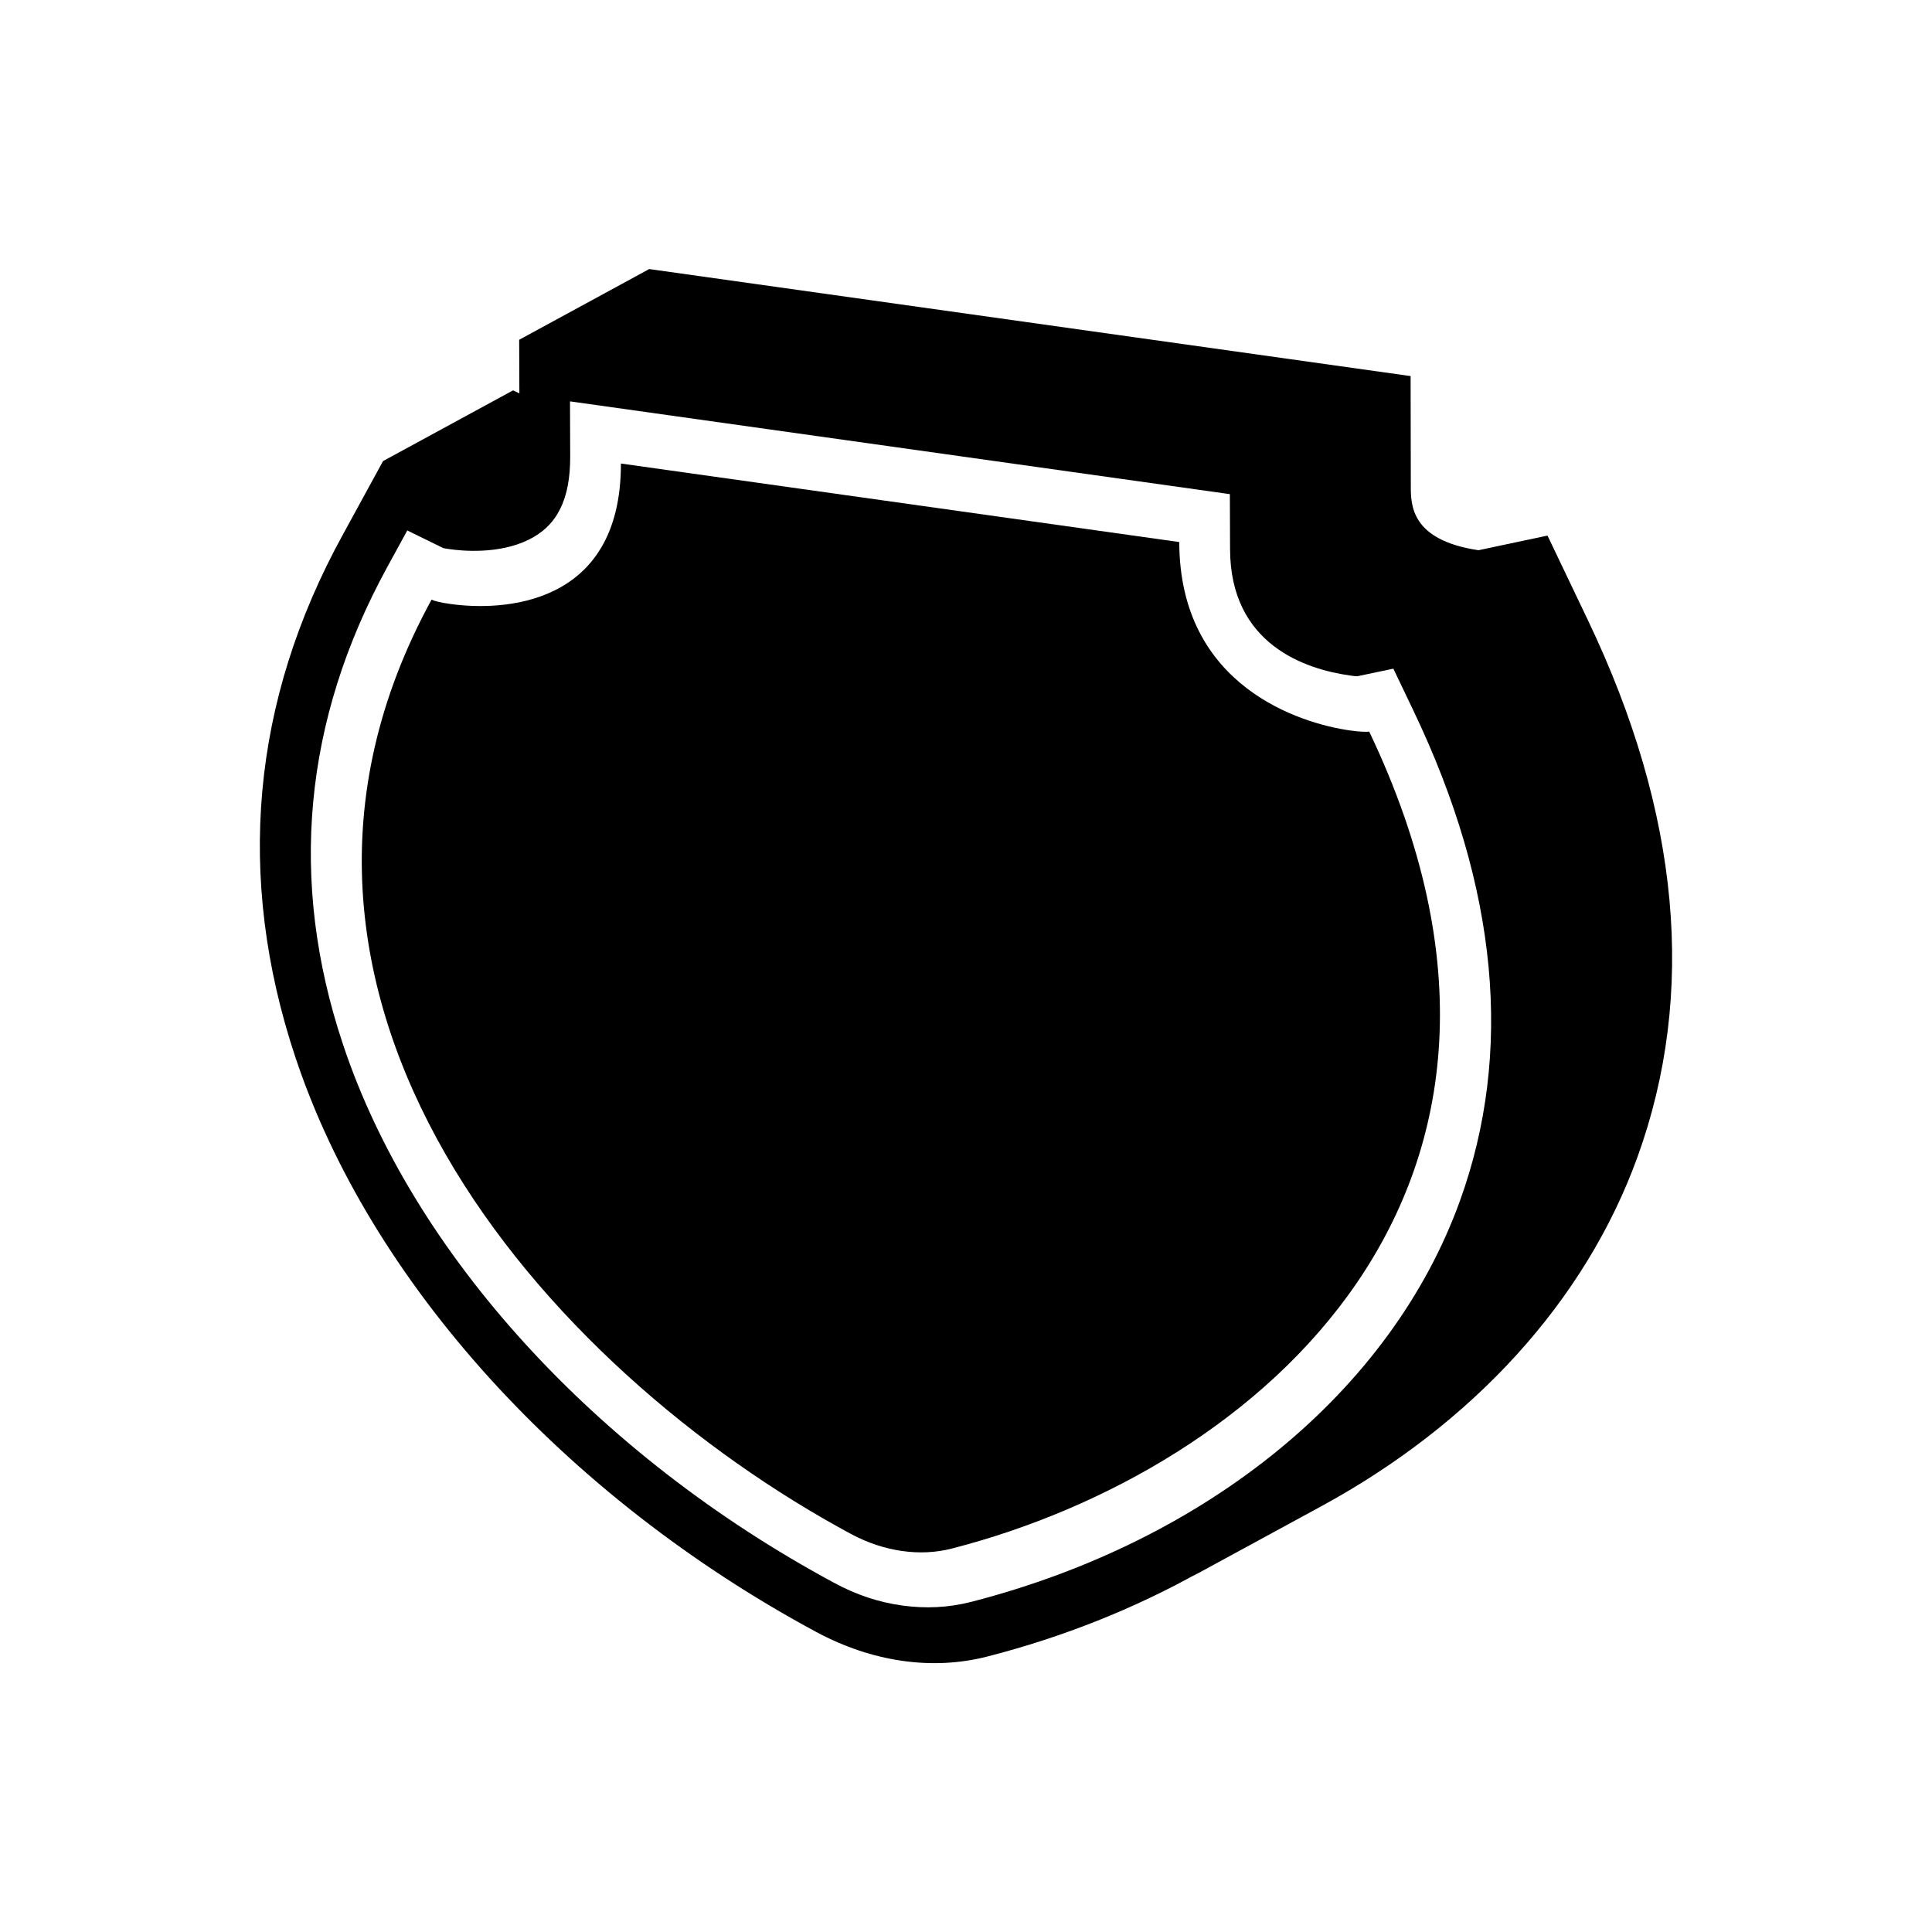 <?xml version="1.0" encoding="UTF-8"?>
<!-- Uploaded to: ICON Repo, www.iconrepo.com, Generator: ICON Repo Mixer Tools -->
<svg fill="#000000" width="800px" height="800px" version="1.1" viewBox="144 144 512 512" xmlns="http://www.w3.org/2000/svg">
 <g>
  <path d="m263.46 304.07c12.898 1.812 45.141 1.16 45.09-37.23l147.97 20.809c0.051 38.391 32.344 48.113 45.242 49.926 2.672 0.402 4.535 0.402 5.09 0.301 57.988 121.52-29.727 195.68-110.54 216.49-4.281 1.109-8.766 1.309-13.301 0.656-4.535-0.656-9.02-2.117-13.453-4.484-80.711-43.43-168.78-142.33-111.19-247.62 0.559 0.297 2.422 0.801 5.09 1.156z"/>
  <path d="m222.25 424.08c19.75 59.551 71.391 116.53 138.14 152.45 7.356 3.93 14.965 6.5 22.723 7.609 7.758 1.109 15.367 0.707 22.621-1.16 20.203-5.188 38.945-12.746 55.871-22.168-0.656 0.352-1.258 0.754-1.914 1.109l34.461-18.742c40.102-21.816 69.98-54.312 83.832-92.652 15.617-43.277 11.234-91.039-13.098-142.02l-10.781-22.57-18.289 3.879c-17.938-2.672-17.938-11.992-17.938-17.078l-0.051-29.07-201.78-28.363-34.461 18.742 0.051 14.207-1.664-0.805-34.461 18.742-10.68 19.547c-24.227 44.078-28.41 90.684-12.59 138.34zm244.05 134.01c0.402-0.25 0.805-0.504 1.16-0.707-0.406 0.203-0.809 0.457-1.16 0.707zm-219.71-263.74 5.34-9.773 9.574 4.684c0.504 0.102 1.109 0.203 1.914 0.301 2.82 0.402 12.695 1.41 20.656-2.519 7.559-3.68 11.082-10.68 11.035-22.117l-0.051-14.559 174.87 24.586 0.051 14.559c0.051 25.293 19.949 31.84 31.789 33.504 0.754 0.102 1.41 0.203 1.914 0.203l9.574-2.016 5.391 11.285c22.371 46.805 26.449 90.484 12.242 129.78-18.188 50.332-66.703 90.031-129.33 106.2-6.246 1.613-12.293 1.863-18.488 1.008-6.144-0.855-12.191-2.82-18.086-6.047-63.078-33.957-111.75-87.359-130.13-142.78-14.414-43.223-10.434-85.746 11.734-126.3z"/>
 </g>
</svg>